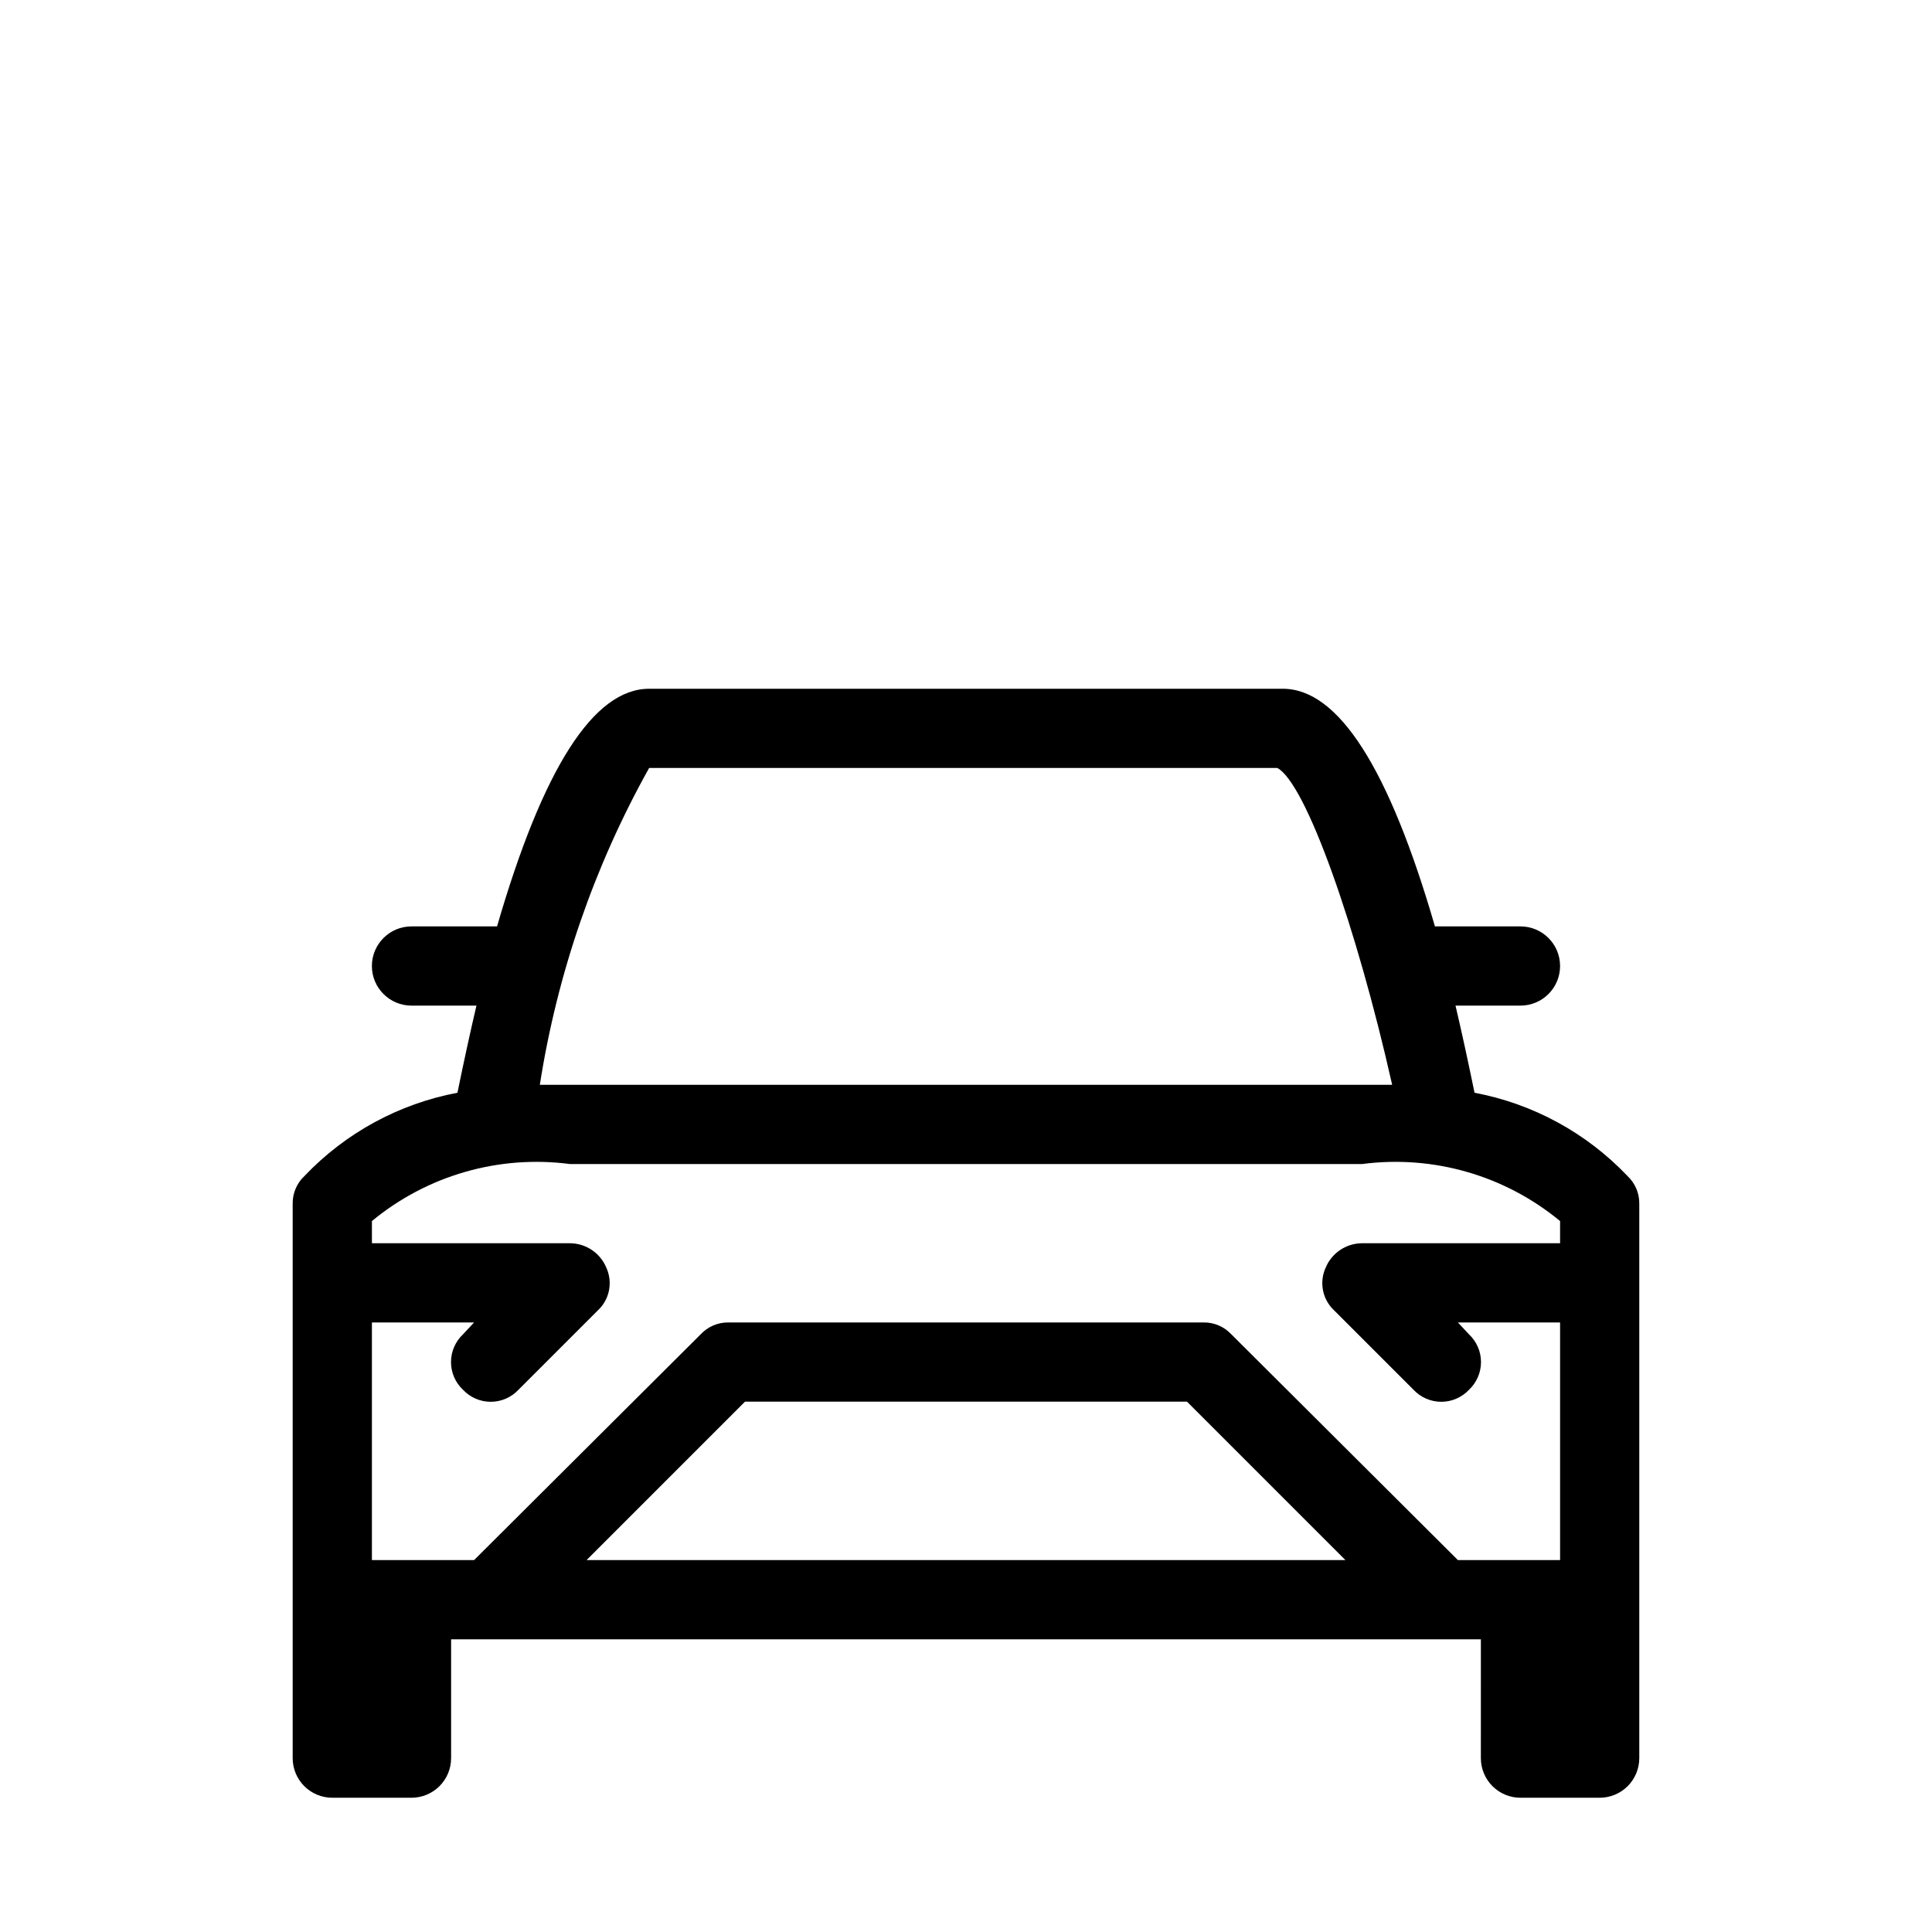 <?xml version="1.0" encoding="UTF-8"?>
<!-- Uploaded to: ICON Repo, www.svgrepo.com, Generator: ICON Repo Mixer Tools -->
<svg fill="#000000" width="800px" height="800px" version="1.1" viewBox="144 144 512 512" xmlns="http://www.w3.org/2000/svg">
 <path d="m575.28 455.63c-10.859-11.414-25.031-19.125-40.516-22.043-1.68-8.188-3.359-15.953-5.039-23.09h17.215c5.797 0 10.496-4.699 10.496-10.496s-4.699-10.496-10.496-10.496h-22.668c-12.176-41.984-25.609-62.977-40.305-62.977h-167.94c-14.695 0-28.129 20.992-40.305 62.977h-22.672c-5.797 0-10.496 4.699-10.496 10.496s4.699 10.496 10.496 10.496h17.215c-1.68 7.137-3.359 14.906-5.039 23.09-15.48 2.918-29.656 10.629-40.516 22.043-2.039 1.895-3.184 4.562-3.148 7.348v146.95-0.004c0 2.785 1.105 5.453 3.074 7.422s4.637 3.074 7.422 3.074h20.992c2.781 0 5.453-1.105 7.422-3.074s3.074-4.637 3.074-7.422v-31.488h272.9l-0.004 31.488c0 2.785 1.109 5.453 3.074 7.422 1.969 1.969 4.641 3.074 7.422 3.074h20.992c2.785 0 5.453-1.105 7.422-3.074s3.074-4.637 3.074-7.422v-146.94c0.035-2.785-1.109-5.453-3.148-7.348zm-288.22-24.141c4.606-29.484 14.414-57.918 28.969-83.969h166.47c7.559 3.988 20.992 41.984 30.438 83.969zm7.977 20.992h209.92c18.836-2.465 37.844 3.012 52.48 15.113v5.879h-52.48c-4.234 0.02-8.043 2.586-9.656 6.504-1.758 3.883-0.824 8.453 2.312 11.336l20.992 20.992c1.902 2.031 4.562 3.184 7.344 3.184 2.785 0 5.445-1.152 7.348-3.184 2.031-1.902 3.184-4.562 3.184-7.348 0-2.781-1.152-5.441-3.184-7.344l-2.938-3.148 27.078-0.004v62.977h-27.078l-60.039-59.828v0.004c-1.895-2.039-4.562-3.184-7.344-3.152h-125.95c-2.785-0.031-5.453 1.113-7.348 3.152l-60.039 59.824h-27.078v-62.977h27.078l-2.938 3.148v0.004c-2.031 1.902-3.18 4.562-3.18 7.344 0 2.785 1.148 5.445 3.18 7.348 1.906 2.031 4.562 3.184 7.348 3.184 2.781 0 5.441-1.152 7.348-3.184l20.992-20.992c3.137-2.883 4.066-7.453 2.309-11.336-1.609-3.918-5.418-6.484-9.656-6.504h-52.48v-5.879c14.637-12.102 33.648-17.578 52.48-15.113zm4.41 104.96 41.984-41.984h117.14l41.984 41.984z"/>
</svg>